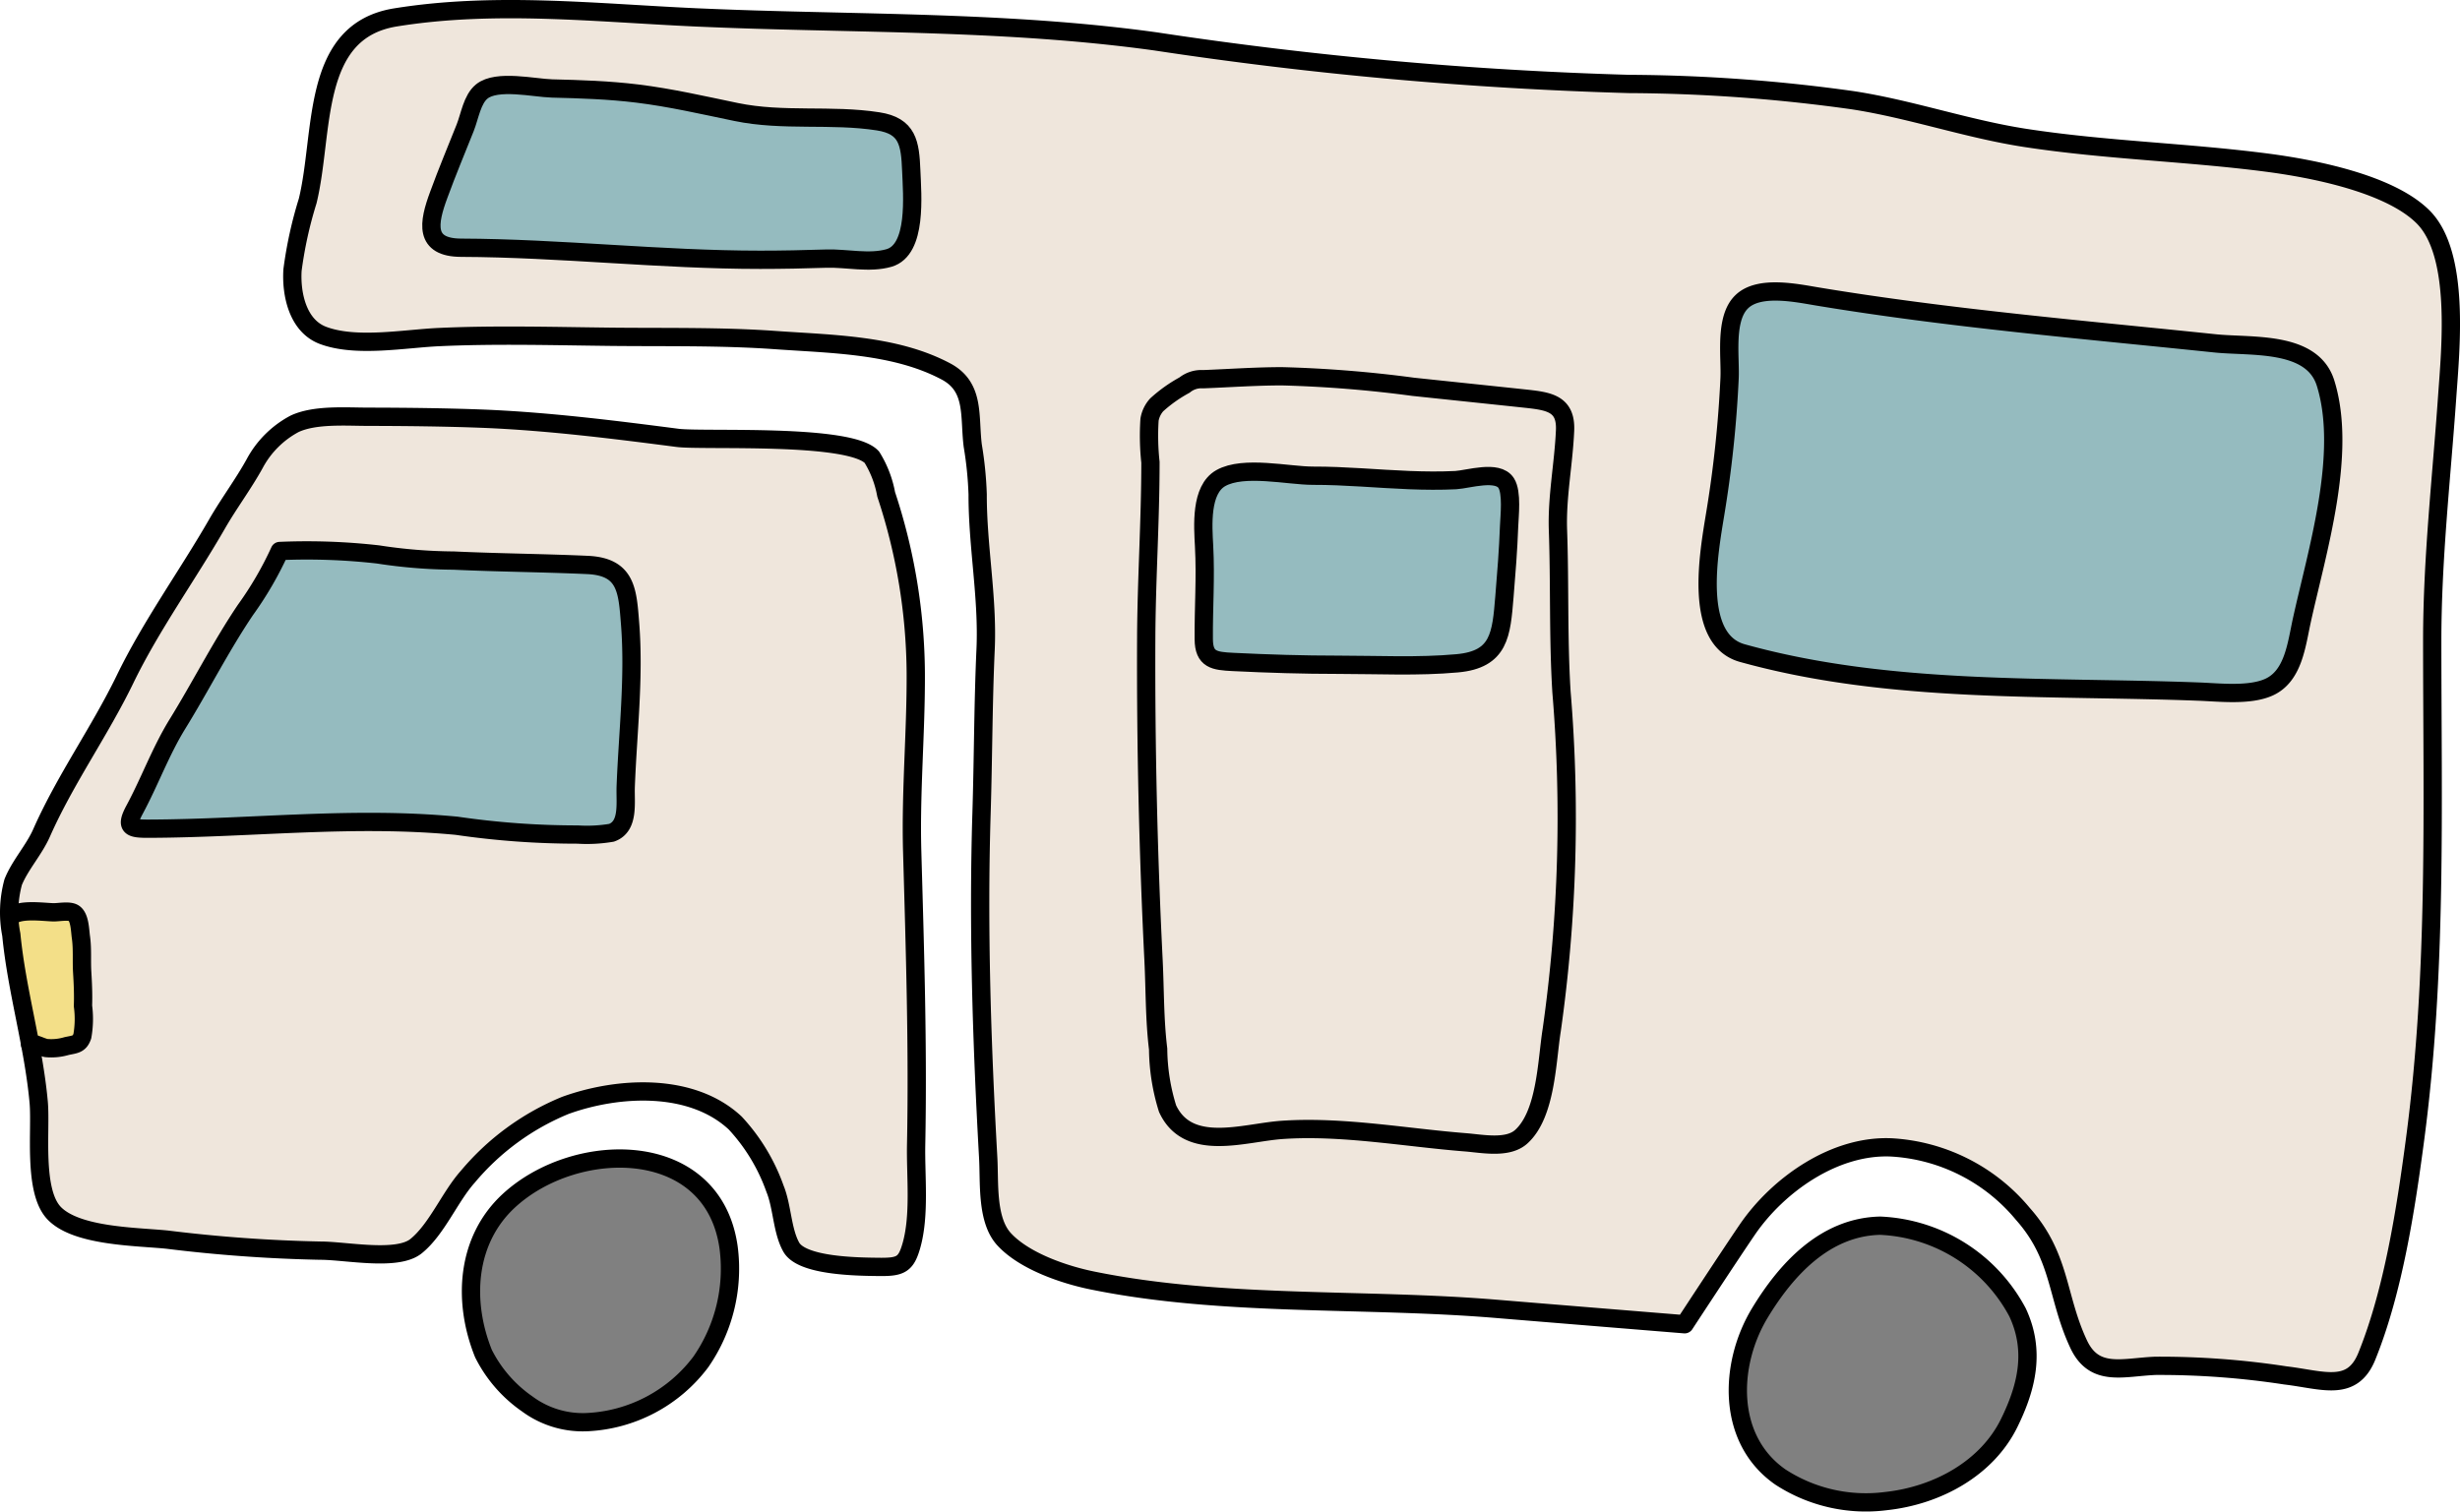 <svg xmlns="http://www.w3.org/2000/svg" viewBox="0 0 168.119 103.326"><path d="M165.218,15.216c2.205,2.2,1.791,7.824,1.54,11.186-.017.244-.034.477-.048.7-.11,1.557-.24,3.135-.366,4.662-.323,3.926-.656,7.987-.656,12.054,0,1.771.009,3.539.015,5.306.045,9.392.09,19.1-1.181,28.674-.682,5.141-1.55,10.482-3.268,14.721-.647,1.6-1.608,1.517-3.716,1.172-.415-.068-.842-.137-1.3-.19q-.577-.068-1.155-.14a56.234,56.234,0,0,0-6.745-.539q-.526,0-1.056.02c-.423.017-.83.055-1.223.092-1.844.174-2.837.2-3.524-1.268a20.093,20.093,0,0,1-1.142-3.344,12.562,12.562,0,0,0-2.752-5.686,13.16,13.16,0,0,0-9.268-4.722c-4.269-.244-8.3,2.771-10.417,5.866-1.035,1.518-3.436,5.177-4.1,6.195-1.775-.146-10.464-.853-12.5-1.022-3.312-.28-6.762-.372-10.1-.464-5.833-.156-11.866-.321-17.505-1.471-1.96-.4-4.5-1.307-5.737-2.65-.86-.932-.892-2.675-.922-4.213-.006-.374-.013-.727-.031-1.056-.518-9.3-.663-16.763-.456-23.48.05-1.531.075-3.088.1-4.591.039-2.175.077-4.422.178-6.623a43.373,43.373,0,0,0-.261-5.857c-.141-1.555-.286-3.163-.282-4.739a18.096,18.096,0,0,0-.235-2.626c-.035-.255-.071-.513-.1-.777-.054-.415-.077-.838-.1-1.249-.085-1.6-.175-3.255-2.013-4.231-3.12-1.659-6.787-1.886-10.335-2.107-.517-.032-1.033-.064-1.539-.1-2.774-.2-5.6-.205-8.336-.212-.992,0-1.984,0-2.972-.015q-1.114-.013-2.232-.03c-3.133-.047-6.375-.094-9.54.051-.562.026-1.172.081-1.818.139-2,.179-4.274.383-5.876-.227-1.426-.541-1.822-2.452-1.728-3.922a17.397,17.397,0,0,1,.688-3.366c.114-.415.231-.844.333-1.263a33.12,33.12,0,0,0,.593-3.721c.483-4,.938-7.78,4.972-8.432,5.37-.868,10.914-.539,16.28-.222,1.373.081,2.795.165,4.191.229,1.229.053,2.546.1,4.029.15,1.811.056,3.654.1,5.436.141a190.994,190.994,0,0,1,21.859,1.356,270.127,270.127,0,0,0,32.4,2.913A114.469,114.469,0,0,1,126.562,7.4c1.957.3,3.92.8,5.816,1.272,1.938.488,3.942.991,5.971,1.3,3.028.464,6.112.716,9.1.962,2.425.2,4.933.4,7.379.723C157.759,12.034,163.002,13.001,165.218,15.216Zm-6.845,24.981c1.058-4.431,2.378-9.946,1.071-14.163-.855-2.754-4.135-2.9-6.531-3.007-.532-.023-1.037-.047-1.477-.092q-2.685-.279-5.374-.546c-7.161-.719-14.567-1.458-21.782-2.656l-.333-.057c-1.588-.274-3.988-.687-5.275.552a2.502,2.502,0,0,0-.383.466,7.4,7.4,0,0,0-.628,4.029c.011.4.021.783.006,1.091a78.5,78.5,0,0,1-.982,9.272l-.044.271c-.466,2.847-1.441,8.768,2.29,9.805,7.919,2.2,16.265,2.341,24.338,2.48,2.3.04,4.683.081,7,.168.225.009.461.024.712.037.5.028,1.041.057,1.591.057a6.751,6.751,0,0,0,2.7-.44c1.718-.771,2.111-2.733,2.425-4.309.045-.22.088-.436.135-.646.161-.723.346-1.495.541-2.312Zm-50.879-10.748c.1-2.382-1.7-2.575-3.154-2.729q-1.945-.205-3.891-.409-1.908-.2-3.821-.4-.808-.087-1.612-.178a66.717,66.717,0,0,0-7.367-.543h-.03c-1.242,0-2.5.063-3.718.122-.567.027-1.136.056-1.7.079a2.862,2.862,0,0,0-.894.135,2.792,2.792,0,0,0-.65.359c-.192.13-.4.254-.6.376a5.855,5.855,0,0,0-1.41,1.063,2.557,2.557,0,0,0-.616,1.277,7.467,7.467,0,0,0,0,1.989c.03.355.06.69.06,1.018,0,2.066-.075,4.167-.146,6.2-.066,1.912-.137,3.888-.146,5.838-.03,7.279.14,14.689.5,22.026.032.65.051,1.313.07,1.953.039,1.356.077,2.759.249,4.153.041.34.066.7.094,1.088a9.001,9.001,0,0,0,.595,3.146c1.294,2.788,4.29,2.337,6.7,1.973.594-.09,1.155-.175,1.657-.209a48.986,48.986,0,0,1,8.672.466c1.24.139,2.523.285,3.768.381.18.015.374.037.579.058a13.674,13.674,0,0,0,1.45.1,3.181,3.181,0,0,0,2.189-.673c1.522-1.371,1.831-4.061,2.079-6.225.058-.5.114-.977.178-1.379a104.912,104.912,0,0,0,.671-23.239c-.131-2.117-.146-4.294-.163-6.4-.011-1.521-.021-3.092-.077-4.634a28.256,28.256,0,0,1,.246-4.009c.096-.907.197-1.842.238-2.772Zm-46.585-11.3c2.19-.633,2.023-4.05,1.925-6.09-.007-.149-.016-.291-.02-.417-.065-1.629-.141-3.473-2.716-3.872a31.243,31.243,0,0,0-4.555-.259,26.338,26.338,0,0,1-5.121-.376c-.413-.083-.825-.171-1.239-.258-1.813-.383-3.686-.778-5.568-1.009-2.019-.248-4.063-.3-5.868-.353-.284-.006-.669-.049-1.075-.1a17.49,17.49,0,0,0-1.92-.144,3.426,3.426,0,0,0-2.163.564,3.943,3.943,0,0,0-1.067,2.014c-.077.248-.148.486-.229.687q-.248.623-.5,1.242c-.438,1.089-.894,2.215-1.3,3.338-.475,1.276-.83,2.579-.214,3.469a2.528,2.528,0,0,0,2.235.881c3.336.013,6.732.216,10.018.411,3.416.205,6.945.415,10.429.415,1.386,0,2.87-.026,4.535-.081a14.498,14.498,0,0,1,1.453.062c.458.034.921.071,1.383.071a5.587,5.587,0,0,0,1.576-.194Z" fill="#efe6dc"/><path d="M158.422,26.35c1.222,3.937-.06,9.294-1.088,13.6q-.3,1.232-.545,2.333c-.047.216-.092.439-.137.665-.3,1.473-.6,3-1.815,3.543a9.141,9.141,0,0,1-3.8.291c-.254-.015-.5-.027-.729-.036-2.333-.09-4.717-.131-7.025-.171-8.006-.137-16.282-.281-24.07-2.442-2.807-.781-1.937-6.063-1.52-8.6l.044-.272a79.843,79.843,0,0,0,1-9.4c.014-.346,0-.744-.007-1.166a6.755,6.755,0,0,1,.458-3.422,1.69,1.69,0,0,1,.225-.274c.9-.866,3.062-.492,4.354-.27l.34.058c7.249,1.2,14.672,1.946,21.85,2.664q2.686.27,5.37.545c.472.05.992.073,1.542.1C155.175,24.199,157.792,24.315,158.422,26.35Z" fill="#95bbbf"/><path d="M137.395,89.941c.988,2.11.813,4.3-.572,7.114a8.506,8.506,0,0,1-3.149,3.387,11.43,11.43,0,0,1-4.84,1.641,10.265,10.265,0,0,1-6.852-1.548c-3.473-2.412-3.244-7.2-1.268-10.485,2.25-3.734,4.869-5.66,7.784-5.724h.146A10.656,10.656,0,0,1,137.395,89.941Z" fill="gray"/><path d="M104.226,27.783c1.706.182,2.254.349,2.2,1.619-.038.9-.139,1.813-.235,2.7a28.702,28.702,0,0,0-.251,4.161c.054,1.528.064,3.092.075,4.606.017,2.119.031,4.311.164,6.458a103.681,103.681,0,0,1-.66,23c-.068.425-.124.913-.182,1.428-.228,1.984-.513,4.452-1.734,5.551-.6.541-1.826.408-2.81.3-.214-.023-.419-.045-.61-.06-1.225-.1-2.5-.24-3.731-.378a63.422,63.422,0,0,0-7.038-.53q-.918,0-1.826.06c-.548.038-1.129.126-1.742.218-2.7.408-4.679.547-5.567-1.364a8.224,8.224,0,0,1-.5-2.771c-.03-.4-.056-.777-.1-1.145-.164-1.343-.2-2.72-.241-4.052-.017-.646-.037-1.313-.069-1.976-.363-7.318-.533-14.708-.5-21.968.009-1.933.077-3.9.145-5.805.071-2.04.146-4.151.146-6.236,0-.375-.034-.748-.064-1.11a6.666,6.666,0,0,1-.009-1.711,1.482,1.482,0,0,1,.366-.754,5.049,5.049,0,0,1,1.161-.858c.212-.128.43-.258.644-.4a2.096,2.096,0,0,1,.411-.24,2.068,2.068,0,0,1,.573-.073c.571-.021,1.142-.05,1.712-.077,1.2-.06,2.45-.122,3.665-.122h.03a65.914,65.914,0,0,1,7.248.537c.539.06,1.078.121,1.618.177q1.912.205,3.824.4Q102.282,27.576,104.226,27.783Zm-.536,7.808a5.273,5.273,0,0,0-.3-2.861c-.635-.992-2.121-.738-3.208-.552a7.04,7.04,0,0,1-.72.1c-.482.027-.982.04-1.518.04-.492,0-1.018-.01-1.589-.034-.819-.032-1.655-.083-2.463-.134-1.345-.084-2.735-.169-4.123-.169h-.044c-.46,0-1.048-.06-1.672-.12-1.7-.168-3.622-.361-4.884.351-1.647.931-1.508,3.473-1.424,4.994l.009.143c.07,1.307.041,2.609.01,3.869-.019.808-.038,1.644-.031,2.482.015,1.957,1.34,2.023,2.512,2.081,2.663.13,5.028.192,7.232.192.744,0,1.5.01,2.24.021s1.456.019,2.191.019c1.245,0,2.5-.03,3.734-.141,3.319-.3,3.5-2.468,3.7-4.976l.007-.081c.134-1.624.261-3.214.318-4.827.003-.109.011-.243.025-.397Z" fill="#efe6dc"/><path d="M102.488,33.303a5.575,5.575,0,0,1,.134,2.217c-.01.163-.019.308-.023.428-.06,1.589-.184,3.167-.316,4.777l-.007.081c-.222,2.688-.4,3.788-2.735,4a56.605,56.605,0,0,1-5.815.118c-.716-.011-1.458-.021-2.186-.021h-.068c-2.19,0-4.533-.062-7.181-.192-1.349-.067-1.488-.161-1.494-1.021-.007-.821.013-1.648.031-2.448.03-1.281.06-2.6-.013-3.952l-.006-.145c-.067-1.187-.188-3.4.878-4,.969-.545,2.791-.365,4.256-.22.65.064,1.264.125,1.777.125h.044c1.354,0,2.729.086,4.057.167.814.051,1.657.1,2.489.135,1.227.049,2.247.047,3.208-.007a7.843,7.843,0,0,0,.843-.115C101.061,33.111,102.232,32.91,102.488,33.303Z" fill="#95bbbf"/><path d="M62.095,80.141a16.862,16.862,0,0,1-.333,4.895c-.267.926-.351,1.046-1.642,1.031-4.131-.04-5.313-.609-5.579-1.08a6.957,6.957,0,0,1-.586-2.023,9.966,9.966,0,0,0-.5-1.91,13.392,13.392,0,0,0-2.84-4.672,9.548,9.548,0,0,0-6.659-2.308,16.592,16.592,0,0,0-5.511.986,17.559,17.559,0,0,0-6.883,5.027,15.765,15.765,0,0,0-1.48,2.1,10.449,10.449,0,0,1-2,2.583c-.776.622-2.884.434-4.424.3-.65-.057-1.261-.113-1.756-.113h-.049a91.909,91.909,0,0,1-9.456-.655l-.922-.094c-.359-.038-.78-.068-1.225-.1-1.993-.143-5-.361-6.154-1.531-.937-.951-.911-3.486-.892-5.335.009-.726.015-1.41-.032-1.933-.1-1.084-.259-2.164-.449-3.236a1.791,1.791,0,0,0,.331.094,2.334,2.334,0,0,0,.422.037,4.866,4.866,0,0,0,1.058-.15l.128-.028c.067-.013.128-.026.188-.036A1.388,1.388,0,0,0,6.123,71a3.611,3.611,0,0,0,.105-1.552,5.154,5.154,0,0,1-.032-.669c.028-.838-.01-1.651-.053-2.338-.02-.3-.02-.607-.02-.93a10.672,10.672,0,0,0-.074-1.53c-.011-.074-.02-.164-.028-.261-.06-.592-.141-1.4-.714-1.758a2.183,2.183,0,0,0-1.313-.154c-.146.011-.284.021-.37.02-.127,0-.272-.015-.426-.026a7.008,7.008,0,0,0-2.04.062,3.825,3.825,0,0,1,.231-1.364,9.663,9.663,0,0,1,.941-1.644,11.882,11.882,0,0,0,.99-1.7,57.445,57.445,0,0,1,3.062-5.71c.9-1.541,1.841-3.139,2.64-4.787a69.08,69.08,0,0,1,3.835-6.6c.819-1.3,1.665-2.641,2.435-3.98.37-.642.785-1.279,1.189-1.892.469-.717.954-1.457,1.382-2.231a6.143,6.143,0,0,1,2.483-2.493,10.065,10.065,0,0,1,4.042-.445c.271,0,.532.009.778.009,2.478.007,5.141.028,7.815.135,2.128.085,4.258.258,6.445.485s4.435.513,6.8.819c.5.064,1.568.07,2.921.074,2.949.013,9.084.041,10.034,1.076a4.473,4.473,0,0,1,.676,1.683c.063.235.12.458.187.659a39.155,39.155,0,0,1,2,12.08c.009,1.8-.062,3.628-.133,5.4-.085,2.222-.175,4.519-.111,6.79l.036,1.283c.175,6.139.355,12.489.233,18.733C62.063,78.846,62.078,79.476,62.095,80.141Zm-18.623-29.607a56.473,56.473,0,0,0,.122-7.927l-.013-.156c-.169-2.174-.329-4.227-3.41-4.367-1.51-.068-3.037-.109-4.515-.147-1.516-.038-3.085-.081-4.627-.152-.318-.015-.639-.027-.96-.039a27.007,27.007,0,0,1-4.138-.372,42.482,42.482,0,0,0-6.834-.244.537.537,0,0,0-.466.308,23.238,23.238,0,0,1-2.271,3.918c-.01.015-.023.03-.034.047-1.013,1.508-1.92,3.1-2.8,4.639-.594,1.044-1.208,2.121-1.848,3.158a31.913,31.913,0,0,0-1.768,3.458c-.372.808-.757,1.644-1.189,2.447-.272.506-.539,1.086-.251,1.565.311.519,1.039.515,1.741.513,2.487-.009,4.987-.122,7.4-.231a96.365,96.365,0,0,1,13.545.03c.667.064,1.337.141,2.047.222a46.76,46.76,0,0,0,5.239.4q.535,0,1.065-.028c.175-.011.408,0,.654,0a5.515,5.515,0,0,0,1.8-.152c1.357-.485,1.336-1.961,1.323-3.041,0-.216-.006-.419,0-.6.046-1.077.121-2.181.188-3.248Z" fill="#efe6dc"/><path d="M61.765,12.111c.073,1.5.222,4.612-1.155,5.012a7.551,7.551,0,0,1-2.581.086c-.439-.032-.888-.067-1.326-.067h-.244c-1.653.054-3.125.08-4.5.08-3.451,0-6.967-.21-10.367-.413-3.3-.2-6.71-.4-10.076-.412-.49,0-1.123-.077-1.36-.419-.34-.492,0-1.587.338-2.492.4-1.109.853-2.226,1.289-3.306.169-.417.336-.832.5-1.249.1-.244.177-.513.257-.772a8.145,8.145,0,0,1,.3-.862,1.633,1.633,0,0,1,.423-.633c.6-.489,2.156-.314,3.289-.188.432.05.838.094,1.167.1,1.781.05,3.8.1,5.765.344,1.836.224,3.687.616,5.476.994q.623.132,1.245.261a27.29,27.29,0,0,0,5.329.4,30.626,30.626,0,0,1,4.4.246c1.567.244,1.734.937,1.811,2.859C61.752,11.816,61.757,11.959,61.765,12.111Z" fill="#95bbbf"/><path d="M49.26,85.349a10.601,10.601,0,0,1-1.811,7.449,9.161,9.161,0,0,1-3.232,2.763,9.424,9.424,0,0,1-4.144,1.125,5.838,5.838,0,0,1-3.729-1.145,8.469,8.469,0,0,1-2.81-3.212c-1.191-2.955-1.394-7.1,1.606-9.862a11.023,11.023,0,0,1,7.234-2.729,8.459,8.459,0,0,1,2.84.462A5.99,5.99,0,0,1,49.26,85.349Z" fill="gray"/><path d="M42.53,42.692a55.552,55.552,0,0,1-.122,7.778c-.068,1.073-.137,2.183-.177,3.276-.009.211-.007.428,0,.659.015,1.082-.021,1.807-.613,2.019a5.035,5.035,0,0,1-1.424.09c-.268-.007-.52-.011-.736,0a37.094,37.094,0,0,1-6.123-.372c-.684-.079-1.39-.16-2.067-.224-2.014-.192-4.029-.263-6.031-.263-2.586,0-5.149.115-7.664.229-2.406.109-4.893.222-7.359.231a6.178,6.178,0,0,1-.761-.032,3.294,3.294,0,0,1,.216-.47c.449-.831.84-1.682,1.219-2.506a30.82,30.82,0,0,1,1.708-3.344c.648-1.052,1.269-2.138,1.867-3.191.861-1.514,1.753-3.079,2.739-4.546a22.122,22.122,0,0,0,2.261-3.834,39.347,39.347,0,0,1,6.267.233,27.562,27.562,0,0,0,4.3.392l.952.039c1.552.073,3.126.113,4.649.154,1.471.039,2.994.079,4.492.146,2.057.094,2.214,1.045,2.4,3.38Z" fill="#95bbbf"/><path d="M5.172,69.545a2.648,2.648,0,0,1-.051,1.114c-.071.205-.071.205-.469.282-.064.013-.133.026-.2.041l-.135.03a2.91,2.91,0,0,1-1.058.1,2.612,2.612,0,0,1-.34-.113,3.224,3.224,0,0,0-.408-.139q-.141-.74-.289-1.473c-.361-1.82-.733-3.7-.913-5.547l-.037-.345c-.017-.173-.036-.348-.051-.528a5.061,5.061,0,0,1,1.918-.1c.164.011.318.021.453.028a4.464,4.464,0,0,0,.5-.024,2.667,2.667,0,0,1,.661,0,2.432,2.432,0,0,1,.216.956c.013.115.024.22.034.308a9.657,9.657,0,0,1,.064,1.377c0,.325,0,.659.021,1,.041.66.08,1.441.052,2.233A6.072,6.072,0,0,0,5.172,69.545Z" fill="#f3df88"/><path d="M51.627,1.34q-2.012-.062-4.021-.15c-6.86-.308-13.771-1.1-20.58,0-5.838.944-4.858,7.88-6,12.553A27.995,27.995,0,0,0,19.99,18.466c-.1,1.637.353,3.8,2.072,4.456,2.25.855,5.579.229,7.908.122,3.892-.18,7.855-.066,11.742-.022,3.753.042,7.534-.041,11.276.226,3.89.278,8.189.3,11.661,2.145,2,1.065,1.576,3.06,1.831,5.076a25.224,25.224,0,0,1,.335,3.333c-.009,3.539.7,7.047.543,10.574-.169,3.733-.163,7.484-.279,11.221-.243,7.829.021,15.739.455,23.526.1,1.717-.134,4.272,1.095,5.6,1.388,1.5,4.1,2.419,6.024,2.811,8.931,1.822,18.59,1.181,27.662,1.943,2.282.192,12.815,1.048,12.815,1.048s3.058-4.672,4.272-6.451c2.106-3.086,6.018-5.858,9.944-5.633a12.59,12.59,0,0,1,8.9,4.542c2.611,2.933,2.295,5.669,3.81,8.9,1.075,2.294,3.025,1.573,5.254,1.484a56.593,56.593,0,0,1,8.871.655c2.548.3,4.561,1.185,5.571-1.31,1.81-4.47,2.668-10.079,3.3-14.852,1.508-11.371,1.169-22.64,1.169-34.052,0-5.62.632-11.108,1.021-16.679.229-3.281.9-9.754-1.645-12.3-2.309-2.306-7.607-3.314-10.7-3.715-5.465-.71-10.988-.844-16.463-1.683-3.99-.612-7.807-1.96-11.786-2.575a113.408,113.408,0,0,0-15.337-1.117A266.369,266.369,0,0,1,78.977,2.831C69.902,1.572,60.762,1.616,51.627,1.34Z" fill="none" stroke="#000" stroke-linecap="round" stroke-linejoin="round" stroke-width="1.25"/><path d="M46.305,29.932c-4.4-.571-8.9-1.133-13.291-1.31-2.611-.1-5.223-.127-7.839-.133-1.523,0-3.65-.172-5.049.486a6.606,6.606,0,0,0-2.722,2.719c-.786,1.421-1.761,2.716-2.565,4.114-2.027,3.525-4.508,6.945-6.289,10.617-1.742,3.593-4.09,6.851-5.71,10.515-.52,1.175-1.475,2.2-1.94,3.362a7.928,7.928,0,0,0-.127,3.594c.371,3.819,1.524,7.6,1.872,11.462.171,1.895-.405,6.089,1.076,7.595,1.56,1.586,5.66,1.577,7.707,1.788a101.357,101.357,0,0,0,10.476.753c1.741,0,5.228.733,6.521-.3,1.418-1.135,2.318-3.381,3.539-4.746a17.206,17.206,0,0,1,6.667-4.882c3.645-1.319,8.655-1.571,11.62,1.209a12.947,12.947,0,0,1,2.713,4.486c.5,1.218.482,2.874,1.111,3.991.73,1.3,4.508,1.338,6.039,1.353,1.429.014,1.8-.168,2.162-1.418.608-2.1.292-4.773.334-6.934.132-6.686-.08-13.369-.269-20.042-.115-4.061.262-8.116.244-12.176a39.548,39.548,0,0,0-2.024-12.243,7.25,7.25,0,0,0-.976-2.538C58.075,29.603,48.05,30.159,46.305,29.932Z" fill="none" stroke="#000" stroke-linecap="round" stroke-linejoin="round" stroke-width="1.25"/><path d="M40.086,97.218a6.382,6.382,0,0,1-4.062-1.252,9.199,9.199,0,0,1-2.983-3.437c-1.447-3.593-1.17-7.775,1.741-10.455,4.589-4.226,13.959-4.3,15.011,3.2a11.177,11.177,0,0,1-1.9,7.829A10.321,10.321,0,0,1,40.086,97.218Z" fill="none" stroke="#000" stroke-linecap="round" stroke-linejoin="round" stroke-width="1.25"/><path d="M128.892,102.613a10.715,10.715,0,0,1-7.213-1.641c-3.706-2.574-3.522-7.71-1.42-11.2,1.8-2.981,4.453-5.9,8.229-5.984a11.174,11.174,0,0,1,9.393,5.925c1.222,2.613.65,5.084-.577,7.576C135.782,100.378,132.399,102.236,128.892,102.613Z" fill="none" stroke="#000" stroke-linecap="round" stroke-linejoin="round" stroke-width="1.25"/><path d="M16.768,41.702c-1.689,2.511-3.047,5.206-4.633,7.778-1.163,1.886-1.89,3.923-2.942,5.878-.641,1.191-.282,1.3,1.019,1.291,7.057-.028,13.943-.876,21-.2a56.78,56.78,0,0,0,8.27.6,9.981,9.981,0,0,0,2.311-.121c1.214-.433.927-2.053.969-3.161.141-3.7.59-7.416.3-11.116-.178-2.27-.243-3.91-2.915-4.031-3.057-.137-6.1-.158-9.142-.3a35.17,35.17,0,0,1-5.176-.42,43.18,43.18,0,0,0-6.712-.234A23.819,23.819,0,0,1,16.768,41.702Z" fill="none" stroke="#000" stroke-linecap="round" stroke-linejoin="round" stroke-width="1.25"/><path d="M.851,62.564c.642-.418,2.006-.231,2.76-.2.384.015,1.1-.146,1.424.055.426.263.43,1.191.494,1.641.115.8.039,1.609.089,2.417.048.771.079,1.517.052,2.285a6.684,6.684,0,0,1-.043,2.068c-.193.568-.494.554-1.067.676a3.699,3.699,0,0,1-1.4.138c-.364-.067-.9-.4-1.1-.251" fill="none" stroke="#000" stroke-linecap="round" stroke-linejoin="round" stroke-width="1.25"/><path d="M79.051,27.674a2.021,2.021,0,0,0-.491,1.015,16.963,16.963,0,0,0,.063,2.914c0,4.019-.272,8.024-.289,12.039q-.046,11.006.5,22c.1,2.029.067,4.044.314,6.066a14.082,14.082,0,0,0,.644,4.075c1.411,3.043,5.25,1.633,7.83,1.456,4.112-.282,8.419.524,12.518.848,1.158.091,2.891.457,3.819-.377,1.715-1.541,1.753-5.219,2.087-7.292a103.361,103.361,0,0,0,.667-23.12c-.227-3.663-.11-7.377-.24-11.048-.081-2.288.388-4.552.485-6.823.08-1.826-1.085-2-2.677-2.173-2.57-.274-5.139-.54-7.71-.813a83.673,83.673,0,0,0-8.952-.719c-1.8,0-3.6.131-5.4.2a1.822,1.822,0,0,0-1.264.4A9.745,9.745,0,0,0,79.051,27.674Z" fill="none" stroke="#000" stroke-linecap="round" stroke-linejoin="round" stroke-width="1.25"/><path d="M96.332,32.82c-2.2-.085-4.39-.306-6.6-.3-1.694,0-4.736-.719-6.3.163-1.406.793-1.217,3.279-1.144,4.642.117,2.167-.038,4.232-.021,6.375.011,1.4.723,1.488,2,1.551,2.392.118,4.808.193,7.206.192,2.694,0,5.436.145,8.117-.1,2.9-.264,3.011-1.976,3.226-4.569.133-1.6.259-3.2.317-4.8.025-.694.217-2.309-.2-2.954-.583-.91-2.582-.251-3.447-.2C98.433,32.872,97.381,32.861,96.332,32.82Z" fill="none" stroke="#000" stroke-linecap="round" stroke-linejoin="round" stroke-width="1.25"/><path d="M32.926,6.253c-.665.541-.818,1.685-1.136,2.484-.605,1.521-1.239,3.031-1.8,4.569-.726,1.95-1.016,3.618,1.522,3.629,6.82.027,13.628.824,20.446.824,1.511,0,3.013-.031,4.517-.08,1.362-.044,2.942.345,4.282-.044,1.932-.56,1.586-4.3,1.519-5.974-.076-1.875-.239-3.051-2.264-3.365-3.2-.5-6.488.026-9.7-.639-2.246-.464-4.485-.983-6.764-1.262-1.929-.237-3.875-.3-5.816-.347C36.5,6.015,33.958,5.414,32.926,6.253Z" fill="none" stroke="#000" stroke-linecap="round" stroke-linejoin="round" stroke-width="1.25"/><path d="M118.739,20.984c-.822,1.274-.479,3.53-.537,4.853a79.185,79.185,0,0,1-.989,9.335c-.423,2.6-1.521,8.534,1.861,9.474,10.113,2.808,20.806,2.234,31.218,2.632,1.409.054,3.437.294,4.763-.3,1.681-.755,1.89-2.913,2.257-4.581,1.032-4.7,3.119-11.376,1.621-16.2-.91-2.935-5.073-2.467-7.552-2.725-9.075-.945-18.178-1.712-27.188-3.206-1.41-.234-3.97-.784-5.152.353A2.048,2.048,0,0,0,118.739,20.984Z" fill="none" stroke="#000" stroke-linecap="round" stroke-linejoin="round" stroke-width="1.25"/></svg>
